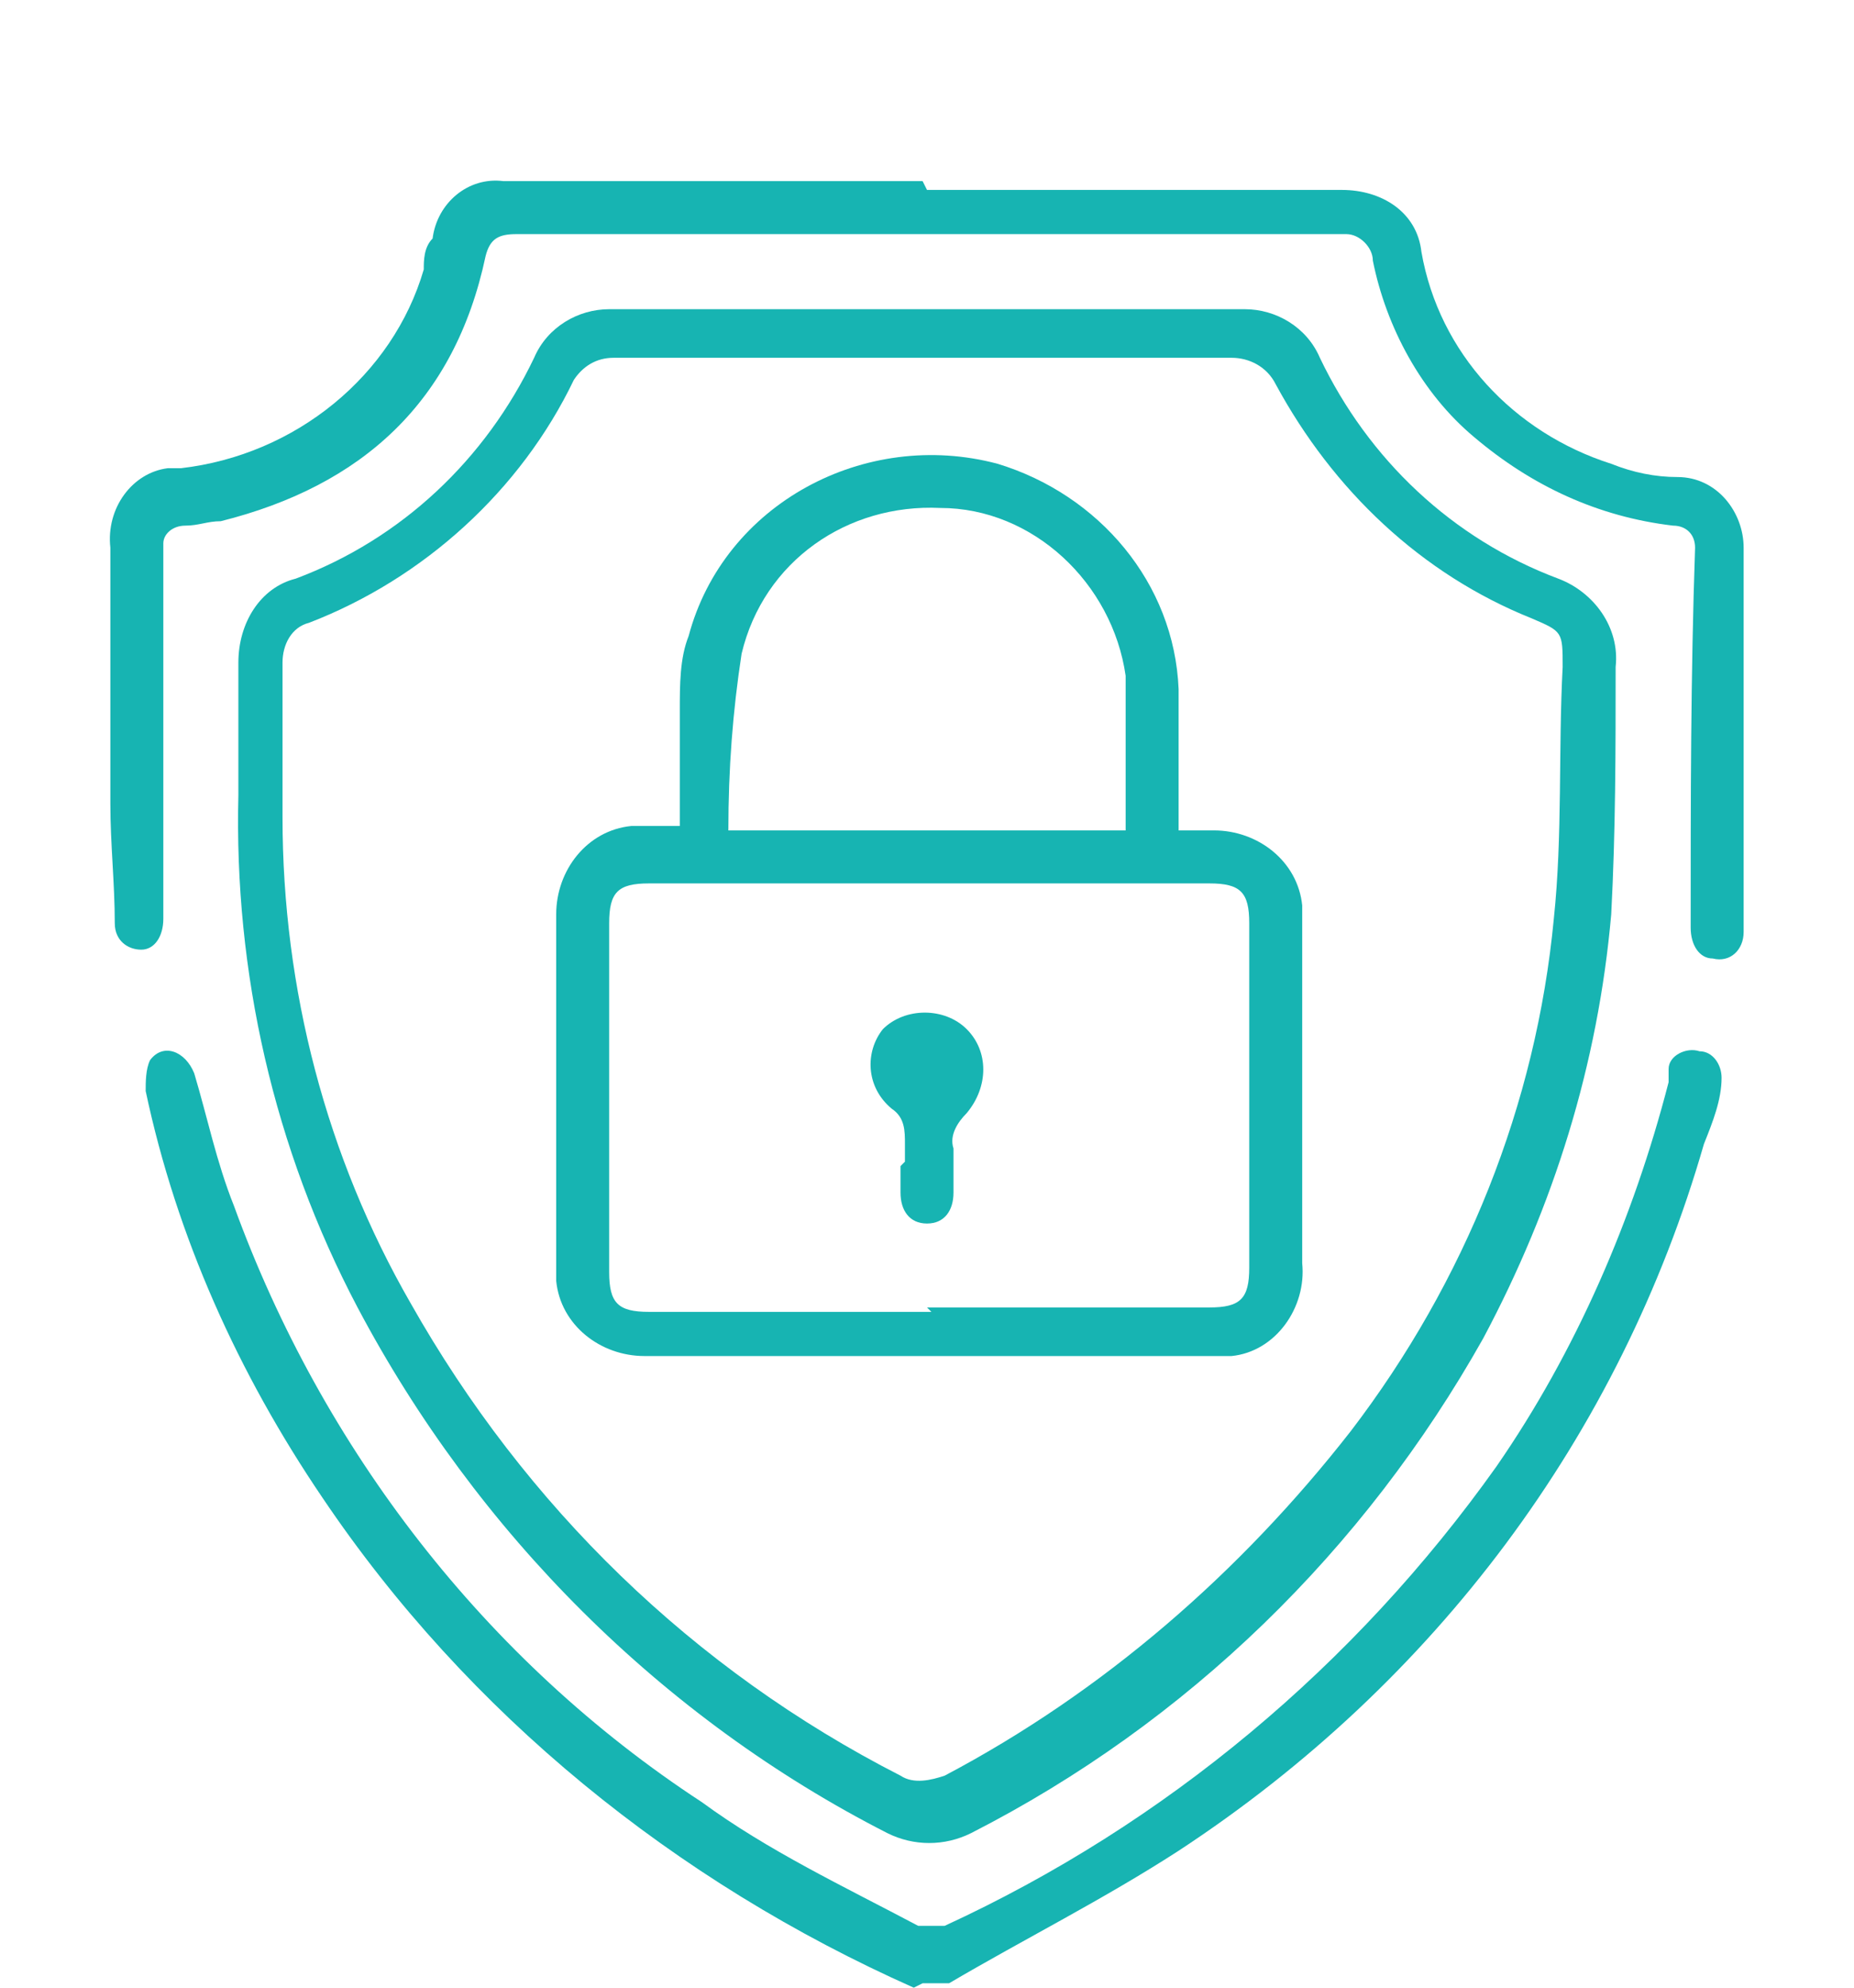 <?xml version="1.0" encoding="UTF-8"?>
<svg xmlns="http://www.w3.org/2000/svg" version="1.1" viewBox="0 0 42 45">
  <defs>
    <style>
      .cls-1 {
        fill: #17b4b2;
      }
    </style>
  </defs>
  <!-- Generator: Adobe Illustrator 28.6.0, SVG Export Plug-In . SVG Version: 1.2.0 Build 709)  -->
  <g>
    <g id="Layer_1">
      <g id="Group_246">
        <path id="Path_201" class="cls-1" d="M20.7,45c-5.4-2.4-10.1-6.2-13.4-11.1-1.9-2.8-3.3-5.9-4-9.2,0-.2,0-.5.1-.7.3-.4.8-.2,1,.3.3,1,.5,2,.9,3,2,5.5,5.7,10.3,10.6,13.5,1.5,1.1,3.2,1.9,4.9,2.8.2,0,.4,0,.6,0,5-2.3,9.3-5.9,12.5-10.4,1.8-2.6,3.1-5.6,3.9-8.7,0-.1,0-.2,0-.3,0-.3.4-.5.7-.4,0,0,0,0,0,0,.3,0,.5.3.5.6,0,0,0,0,0,0,0,.5-.2,1-.4,1.5-1.9,6.6-6.1,12.2-11.9,16-1.7,1.1-3.5,2-5.2,3h-.6Z"/>
        <path id="Path_202" class="cls-1" d="M5.4,17.8v-2.8c0-.9.5-1.7,1.3-1.9,2.4-.9,4.3-2.7,5.4-5,.3-.7,1-1.1,1.7-1.1h14.4c.7,0,1.4.4,1.7,1.1,1.1,2.3,3,4.1,5.4,5,.8.3,1.4,1.1,1.3,2,0,1.9,0,3.7-.1,5.6-.3,3.4-1.3,6.6-2.9,9.6-2.7,4.8-6.7,8.7-11.6,11.2-.6.3-1.3.3-1.9,0-5.1-2.6-9.3-6.8-12-11.9-1.9-3.6-2.8-7.6-2.7-11.6M21,8.1h-7.1c-.4,0-.7.2-.9.5-1.2,2.5-3.4,4.5-6,5.5-.4.1-.6.5-.6.9,0,1.2,0,2.4,0,3.5,0,3.9,1,7.7,2.9,11,2.6,4.6,6.4,8.3,11.1,10.7.3.2.7.1,1,0,3.6-1.9,6.7-4.6,9.2-7.8,2.6-3.4,4.2-7.4,4.6-11.6.2-1.9.1-3.8.2-5.7,0-.8,0-.8-.7-1.1-2.5-1-4.5-2.9-5.8-5.3-.2-.4-.6-.6-1-.6-2.3,0-4.6,0-7,0"/>
        <path id="Path_203" class="cls-1" d="M21,4.3h9.4c.9,0,1.7.5,1.8,1.4,0,0,0,0,0,0,.4,2.3,2.1,4.1,4.3,4.8.5.2,1,.3,1.5.3.9,0,1.5.8,1.5,1.6,0,0,0,0,0,0,0,2.5,0,4.9,0,7.4,0,.4,0,.9,0,1.3s-.3.7-.7.6c-.3,0-.5-.3-.5-.7,0-2.9,0-5.7.1-8.6,0-.3-.2-.5-.5-.5-1.7-.2-3.2-.9-4.5-2-1.2-1-2-2.5-2.3-4,0-.3-.3-.6-.6-.6,0,0,0,0,0,0-6.3,0-12.6,0-18.8,0-.4,0-.6.1-.7.5-.7,3.3-2.8,5.2-6,6-.3,0-.5.1-.8.1-.3,0-.5.2-.5.4,0,0,0,0,0,0,0,.8,0,1.6,0,2.4,0,1.8,0,3.6,0,5.4,0,.2,0,.5,0,.7,0,.4-.2.7-.5.7-.3,0-.6-.2-.6-.6,0,0,0,0,0,0,0-.9-.1-1.8-.1-2.7,0-2,0-3.9,0-5.8-.1-.9.5-1.7,1.3-1.8,0,0,.2,0,.3,0,2.6-.3,4.8-2.1,5.5-4.5,0-.2,0-.5.2-.7.1-.8.8-1.4,1.6-1.3h9.5"/>
        <path id="Path_204" class="cls-1" d="M26.7,18.8h.8c1,0,1.9.7,2,1.7,0,.1,0,.2,0,.3,0,2.2,0,4.3,0,6.5v1.3c.1,1-.6,2-1.6,2.1-.2,0-.3,0-.5,0h-11.1c-.6,0-1.1,0-1.7,0-1,0-1.9-.7-2-1.7,0,0,0-.2,0-.3v-8c0-1,.7-1.9,1.7-2,0,0,.2,0,.3,0h.8c0-.9,0-1.7,0-2.6,0-.6,0-1.2.2-1.7.8-3,4-4.7,7-3.9,2.3.7,4,2.7,4.1,5.1,0,.9,0,1.8,0,2.7v.5M21,29.6h6.4c.7,0,.9-.2.9-.9,0-2.6,0-5.2,0-7.8,0-.7-.2-.9-.9-.9h-12.7c-.7,0-.9.2-.9.9v7.9c0,.7.2.9.9.9h6.4M25.5,18.7c0-1.1,0-2.3,0-3.4-.3-2.1-2.1-3.8-4.2-3.8-2.1-.1-4,1.2-4.5,3.3-.2,1.3-.3,2.6-.3,4h9Z"/>
        <path id="Path_205" class="cls-1" d="M20.5,26.3c0-.1,0-.3,0-.4,0-.3,0-.6-.3-.8-.6-.5-.6-1.3-.2-1.8,0,0,0,0,0,0,.5-.5,1.4-.5,1.9,0,0,0,0,0,0,0,.5.5.5,1.3,0,1.9,0,0,0,0,0,0-.2.2-.4.5-.3.8,0,.3,0,.7,0,1,0,.4-.2.7-.6.7s-.6-.3-.6-.7c0-.2,0-.4,0-.6"/>
      </g>
    </g>
  </g>
</svg>